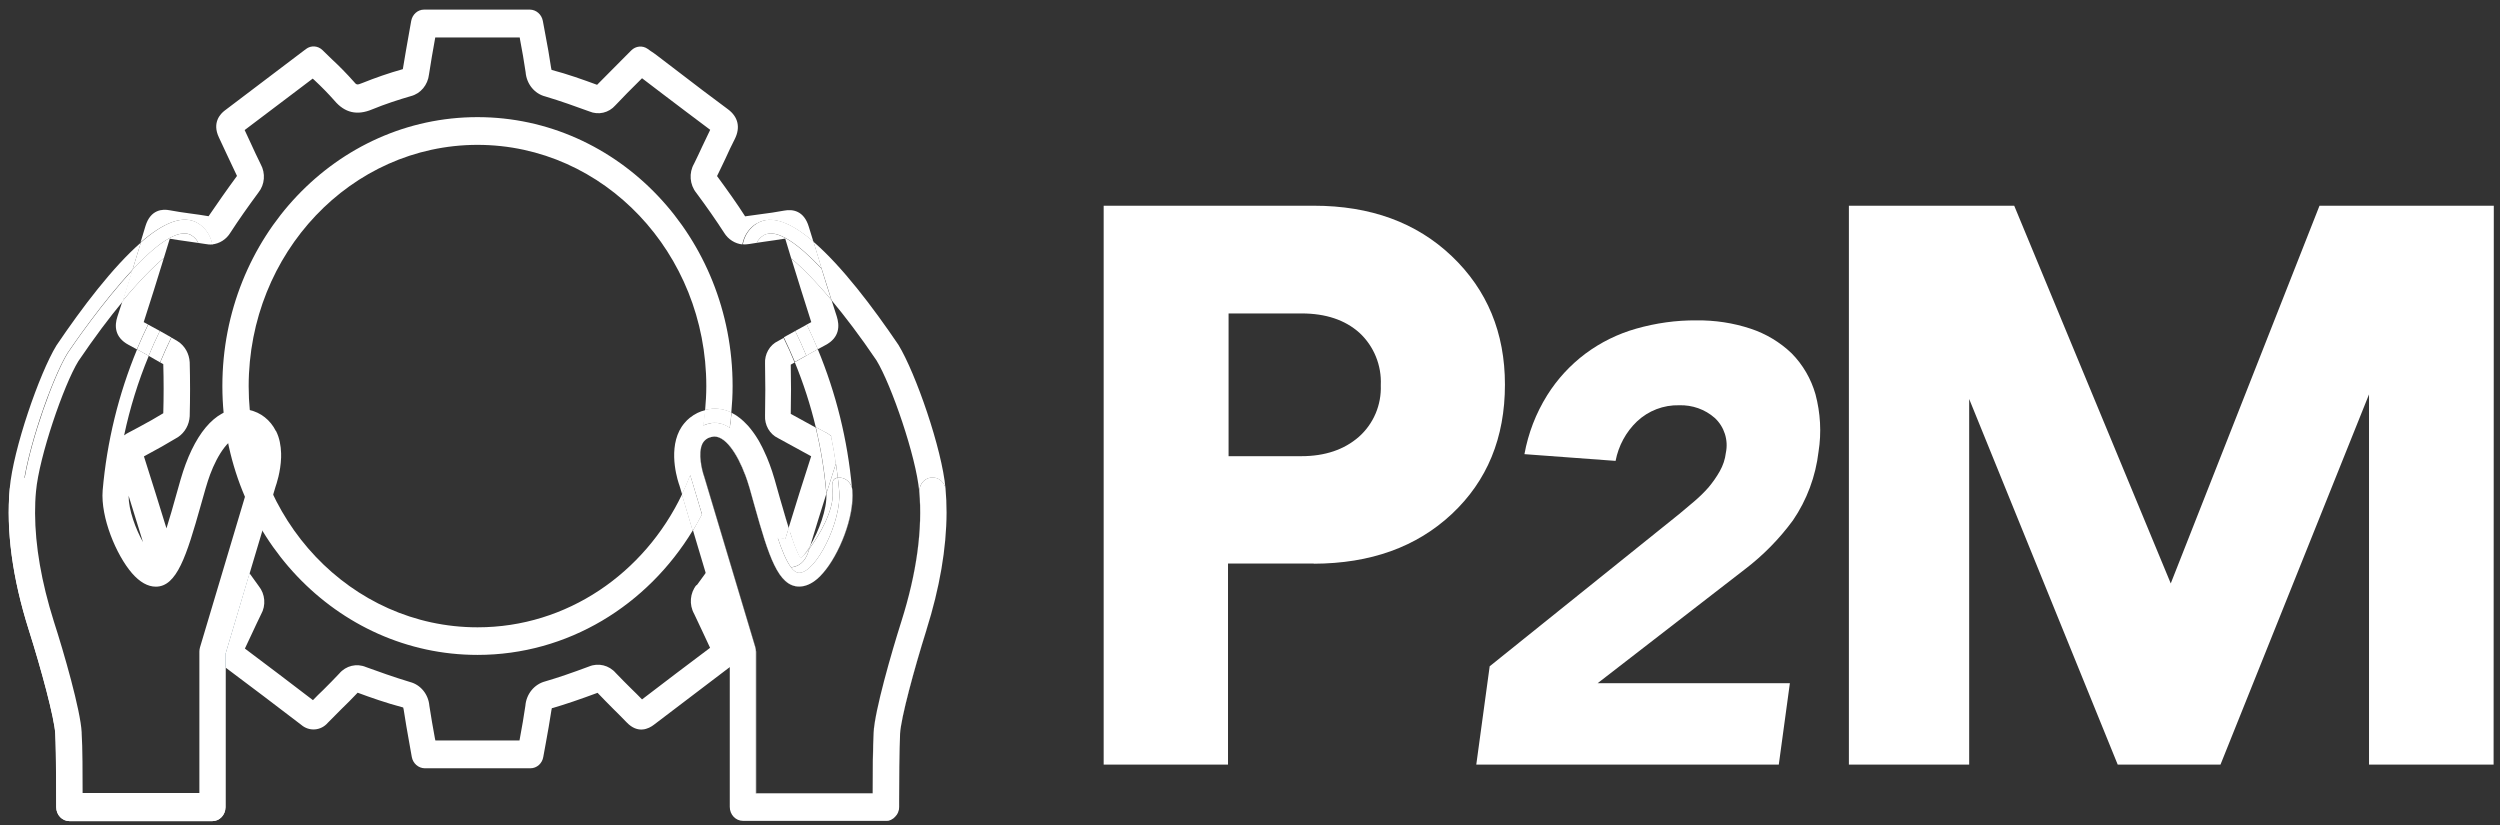 <svg width="212" height="70" viewBox="0 0 212 70" fill="none" xmlns="http://www.w3.org/2000/svg">
<rect x="0" y="0" width="212" height="70" fill="#333333" stroke="none"/>
<path d="M19.067 49.517C19.217 49.728 19.357 49.939 19.517 50.149L20.337 47.409C20.197 47.198 19.617 48.4 19.067 49.506" fill="#E30D17"/>
<path d="M18.577 54.239C18.837 53.702 19.097 53.164 19.347 52.616C19.597 52.068 19.847 51.53 20.117 50.993C19.907 50.708 19.707 50.434 19.517 50.16L17.997 55.252V68.45H5.885C5.885 68.45 5.885 63.759 5.805 62.177C5.725 60.596 4.464 56.116 3.504 53.069C2.544 50.023 1.554 45.754 1.934 41.537C2.214 38.417 4.344 32.187 5.725 29.931C6.185 29.256 8.685 25.598 11.236 22.878C11.476 22.109 11.706 21.339 11.946 20.57C9.565 22.646 6.965 26.072 4.784 29.298C3.344 31.659 1.114 38.09 0.824 41.421C0.504 44.984 1.044 49.021 2.444 53.438C3.484 56.717 4.624 60.923 4.684 62.241C4.764 63.78 4.764 68.407 4.764 68.45C4.764 69.103 5.264 69.63 5.885 69.63H18.007C18.617 69.63 19.117 69.103 19.117 68.45V56.58C18.357 56.084 18.117 55.051 18.587 54.25" fill="white"/>
<path d="M13.576 30.721C13.866 30.004 14.186 29.309 14.526 28.613C14.206 28.423 13.876 28.244 13.556 28.065C13.216 28.76 12.906 29.456 12.606 30.173C12.926 30.352 13.256 30.542 13.576 30.732" fill="white"/>
<path d="M16.256 19.969C16.526 20.137 16.707 20.359 16.817 20.601C17.007 20.633 17.187 20.654 17.377 20.686C17.587 20.728 17.807 20.749 18.007 20.728C18.007 20.717 18.007 20.696 18.007 20.686C17.867 19.958 17.437 19.326 16.827 18.946C15.536 18.134 13.806 18.925 11.946 20.559C11.716 21.329 11.476 22.098 11.236 22.868C13.176 20.802 15.136 19.262 16.267 19.969" fill="white"/>
<path d="M21.157 48.589C20.867 48.189 20.597 47.799 20.337 47.419L19.517 50.16C19.707 50.434 19.907 50.708 20.117 50.993C19.857 51.53 19.597 52.068 19.347 52.616C19.097 53.164 18.837 53.702 18.577 54.239C18.117 55.041 18.357 56.084 19.107 56.569V55.431L21.147 48.579L21.157 48.589Z" fill="#0069B5"/>
<path d="M12.186 27.316C12.766 25.524 13.336 23.711 13.896 21.877C12.996 22.625 11.796 23.827 10.386 25.535C10.245 25.977 10.105 26.41 9.955 26.852C9.715 27.59 9.685 28.592 10.906 29.245C11.126 29.361 11.366 29.488 11.606 29.625C11.896 28.919 12.216 28.212 12.556 27.517C12.436 27.453 12.306 27.38 12.186 27.316" fill="white"/>
<path d="M13.896 21.877C14.066 21.329 14.226 20.791 14.396 20.243C14.886 20.327 15.356 20.39 15.867 20.464C16.186 20.506 16.497 20.549 16.817 20.601C16.707 20.359 16.527 20.148 16.256 19.969C15.136 19.262 13.166 20.802 11.226 22.868C10.945 23.764 10.665 24.649 10.385 25.535C11.806 23.827 12.996 22.625 13.896 21.877Z" fill="white"/>
<path d="M11.616 29.625C11.936 29.794 12.266 29.983 12.606 30.173C12.896 29.456 13.216 28.76 13.556 28.065C13.216 27.875 12.886 27.696 12.566 27.527C12.226 28.223 11.916 28.919 11.616 29.625" fill="white"/>
<path d="M10.905 42.032C11.316 43.35 11.726 44.657 12.126 45.975C11.496 44.836 10.905 43.255 10.905 42.032ZM23.388 36.54C22.928 35.623 22.108 34.969 21.147 34.769C18.997 34.221 17.027 35.897 15.736 39.376C15.466 40.093 15.176 41.126 14.876 42.212C14.686 42.886 14.416 43.867 14.116 44.805C13.496 42.791 12.866 40.767 12.206 38.701C13.276 38.132 14.226 37.594 15.096 37.067C15.676 36.677 16.047 36.024 16.087 35.296C16.127 33.778 16.127 32.239 16.087 30.721C16.047 29.994 15.676 29.33 15.086 28.95C14.906 28.834 14.716 28.729 14.536 28.623C14.196 29.319 13.886 30.015 13.586 30.732C13.676 30.784 13.756 30.827 13.846 30.879C13.886 32.26 13.886 33.662 13.846 35.043C13.226 35.423 12.556 35.802 11.826 36.192C11.516 36.361 11.206 36.53 10.876 36.698C10.765 36.751 10.645 36.825 10.525 36.92C11.015 34.6 11.716 32.345 12.616 30.173C12.276 29.983 11.946 29.804 11.626 29.625C10.055 33.409 9.065 37.447 8.705 41.59C8.525 43.877 9.855 47.061 11.195 48.61C11.856 49.369 12.536 49.749 13.216 49.749C14.996 49.749 15.816 47.145 17.017 42.886C17.307 41.853 17.577 40.873 17.817 40.24C18.427 38.596 19.547 36.772 20.637 37.057C20.967 37.109 21.257 37.32 21.427 37.626C21.828 38.448 21.457 39.945 21.267 40.472L16.957 54.904C16.927 55.02 16.907 55.136 16.907 55.252V67.248H7.005C7.005 65.772 7.005 63.316 6.925 62.188C6.925 62.156 6.925 62.125 6.925 62.104C6.835 60.248 5.414 55.315 4.564 52.69C3.514 49.359 2.984 46.281 2.974 43.519C2.974 42.886 2.994 42.264 3.054 41.663C3.314 38.743 5.394 32.661 6.645 30.626C8.015 28.602 9.285 26.916 10.415 25.556C10.695 24.67 10.986 23.785 11.255 22.889C8.705 25.619 6.195 29.266 5.744 29.941C4.504 31.976 2.664 37.215 2.094 40.514C1.514 40.419 0.964 40.809 0.834 41.421C0.513 44.984 1.054 49.021 2.454 53.438C3.494 56.717 4.634 60.923 4.694 62.241C4.774 63.78 4.774 68.407 4.774 68.45C4.774 69.103 5.274 69.63 5.895 69.63H18.017C18.627 69.63 19.117 69.103 19.127 68.46V55.452L23.368 41.263C23.428 41.094 23.798 40.029 23.838 38.796C23.838 38.691 23.838 38.585 23.838 38.48C23.838 38.469 23.838 38.448 23.838 38.438C23.818 37.805 23.708 37.141 23.408 36.551" fill="white"/>
<path d="M59.065 49.601C58.505 50.286 58.425 51.277 58.864 52.057C59.115 52.574 59.355 53.09 59.595 53.607C59.795 54.05 60.005 54.482 60.215 54.935C58.294 56.379 56.364 57.834 54.444 59.31C54.134 58.994 53.834 58.688 53.514 58.382C53.083 57.961 52.653 57.518 52.223 57.075C51.653 56.411 50.743 56.19 49.953 56.517C48.513 57.054 47.322 57.465 46.232 57.782C45.312 58.024 44.632 58.846 44.552 59.848C44.422 60.754 44.262 61.661 44.092 62.578L44.052 62.789H36.92L36.88 62.609C36.71 61.682 36.55 60.765 36.41 59.848C36.33 58.878 35.67 58.066 34.77 57.834C33.4 57.423 32.059 56.938 31.039 56.569C30.249 56.232 29.339 56.443 28.769 57.117C28.329 57.592 27.869 58.045 27.409 58.509C27.119 58.783 26.818 59.078 26.538 59.373C24.628 57.908 22.708 56.453 20.767 54.998C20.967 54.577 21.167 54.145 21.367 53.723C21.617 53.175 21.878 52.637 22.137 52.099C22.568 51.341 22.488 50.381 21.948 49.707C21.667 49.327 21.407 48.969 21.157 48.61L19.117 55.462V56.601C21.267 58.203 23.398 59.827 25.538 61.461C26.218 62.051 27.218 61.977 27.809 61.281C28.189 60.902 28.559 60.522 28.929 60.153C29.399 59.7 29.849 59.247 30.329 58.741C31.379 59.131 32.749 59.616 34.19 59.995C34.21 60.048 34.22 60.111 34.23 60.164C34.37 61.113 34.54 62.051 34.71 63.01L34.92 64.191C35.02 64.739 35.48 65.139 36.01 65.15H44.982C45.522 65.15 45.982 64.739 46.072 64.18L46.282 63.031C46.452 62.093 46.622 61.155 46.762 60.217C46.782 60.069 46.802 60.006 46.842 60.048C47.962 59.721 49.163 59.31 50.673 58.751C51.103 59.205 51.553 59.658 51.993 60.101C52.383 60.48 52.763 60.87 53.143 61.26C54.094 62.251 55.004 61.808 55.464 61.45C57.574 59.837 59.675 58.245 61.775 56.654C61.775 56.654 61.785 56.654 61.795 56.643C62.575 56.137 62.815 55.062 62.335 54.25C62.065 53.712 61.795 53.122 61.565 52.616C61.325 52.11 61.095 51.604 60.815 51.035C61.035 50.74 61.245 50.444 61.455 50.16L60.645 47.44C60.175 48.136 59.655 48.863 59.075 49.643" fill="white"/>
<path d="M70.957 39.091C71.167 38.448 71.227 37.605 70.477 36.972C70.637 37.742 70.777 38.522 70.887 39.302C70.907 39.228 70.927 39.165 70.957 39.091" fill="white"/>
<path d="M64.156 18.967C65.426 18.166 67.136 18.925 68.977 20.496C68.847 20.074 68.717 19.652 68.587 19.231C68.177 17.86 67.216 17.723 66.496 17.86C65.826 17.987 65.156 18.082 64.486 18.166L63.186 18.345C62.485 17.249 61.695 16.142 60.805 14.93C61.055 14.434 61.285 13.928 61.525 13.433C61.775 12.885 62.025 12.337 62.305 11.799C62.806 10.808 62.596 9.912 61.735 9.269C60.305 8.215 58.895 7.14 57.495 6.064L55.714 4.704C55.544 4.567 55.364 4.451 55.174 4.325L54.924 4.146C54.494 3.84 53.914 3.893 53.534 4.272L52.663 5.147C51.983 5.822 51.323 6.486 50.633 7.192C49.433 6.75 48.133 6.286 46.772 5.927C46.752 5.875 46.742 5.811 46.732 5.748C46.592 4.789 46.422 3.84 46.242 2.902L46.032 1.774C45.932 1.226 45.472 0.825 44.942 0.815H35.96C35.42 0.815 34.97 1.226 34.87 1.774L34.67 2.902C34.5 3.861 34.33 4.82 34.16 5.864C32.99 6.191 31.84 6.591 30.709 7.045C30.269 7.224 30.229 7.203 29.989 6.908C29.399 6.244 28.779 5.611 28.129 5.01C27.869 4.757 27.609 4.515 27.349 4.251C26.959 3.872 26.378 3.829 25.948 4.156L24.248 5.442C22.498 6.771 20.777 8.078 19.057 9.374C18.707 9.638 17.957 10.386 18.567 11.662C18.797 12.136 19.017 12.621 19.237 13.096C19.507 13.686 19.787 14.276 20.097 14.919C19.197 16.142 18.417 17.27 17.687 18.335C17.167 18.24 16.647 18.177 16.127 18.103C15.536 18.018 14.956 17.945 14.376 17.829C13.796 17.713 12.766 17.755 12.336 19.168C12.196 19.631 12.056 20.095 11.916 20.559C13.786 18.936 15.516 18.145 16.797 18.946C17.407 19.326 17.837 19.948 17.977 20.686C17.977 20.696 17.977 20.707 17.977 20.728C18.607 20.665 19.197 20.306 19.547 19.716C20.237 18.651 21.017 17.544 21.918 16.321C22.458 15.647 22.528 14.687 22.108 13.928C21.808 13.328 21.528 12.716 21.247 12.105C21.087 11.757 20.918 11.398 20.747 11.029C22.348 9.828 23.938 8.615 25.558 7.393L26.518 6.665L26.659 6.792C27.249 7.34 27.819 7.92 28.359 8.531C29.239 9.575 30.289 9.807 31.549 9.28C32.65 8.826 33.82 8.447 34.84 8.152C35.67 7.941 36.28 7.203 36.38 6.307C36.531 5.316 36.7 4.335 36.88 3.345L36.91 3.176H44.072L44.102 3.366C44.272 4.272 44.442 5.2 44.572 6.117C44.652 7.118 45.322 7.951 46.252 8.183C47.523 8.563 48.793 9.016 49.973 9.448C50.743 9.775 51.623 9.575 52.184 8.932C52.844 8.225 53.524 7.551 54.214 6.865L54.444 6.634L56.214 7.983C57.535 8.984 58.855 9.986 60.225 11.008C59.995 11.472 59.785 11.915 59.555 12.41C59.325 12.906 59.095 13.401 58.855 13.886C58.405 14.666 58.485 15.657 59.045 16.353C59.925 17.534 60.695 18.64 61.405 19.737C61.755 20.306 62.335 20.665 62.956 20.728C62.956 20.728 62.956 20.707 62.956 20.696C63.096 19.969 63.526 19.347 64.126 18.967" fill="white"/>
<path d="M63.575 20.686C63.775 20.654 63.975 20.622 64.175 20.591C64.285 20.348 64.466 20.137 64.736 19.969C65.846 19.273 67.776 20.759 69.687 22.783C69.447 22.014 69.216 21.255 68.986 20.485C67.146 18.904 65.436 18.156 64.165 18.957C63.565 19.336 63.135 19.958 62.995 20.686C62.995 20.686 62.995 20.707 62.995 20.717C63.185 20.738 63.385 20.717 63.585 20.686" fill="white"/>
<path d="M68.326 30.184C68.326 30.184 68.356 30.163 68.376 30.152C68.086 29.446 67.766 28.75 67.436 28.065C67.396 28.086 67.366 28.107 67.326 28.128C67.036 28.286 66.756 28.444 66.466 28.602C66.796 29.288 67.116 29.983 67.406 30.69C67.716 30.521 68.026 30.352 68.326 30.173" fill="white"/>
<path d="M58.514 35.402C58.895 35.106 59.325 34.885 59.795 34.78C59.325 34.885 58.895 35.106 58.514 35.402Z" fill="white"/>
<path d="M62.015 34.99C62.245 35.106 62.475 35.243 62.695 35.423C62.475 35.254 62.245 35.106 62.015 34.99Z" fill="white"/>
<path d="M62.735 35.444C62.946 35.602 63.145 35.792 63.346 36.013C63.145 35.802 62.946 35.612 62.735 35.444Z" fill="white"/>
<path d="M80.269 43.466C80.269 42.76 80.239 42.075 80.179 41.41C80.179 41.41 80.179 41.421 80.179 41.431C80.239 42.096 80.269 42.77 80.269 43.477" fill="white"/>
<path d="M59.505 43.614L58.675 40.82C58.675 40.82 58.605 40.63 58.525 40.314C58.314 40.862 58.084 41.4 57.834 41.927L57.604 41.168L61.865 55.431L58.745 44.984C59.015 44.541 59.275 44.088 59.505 43.624" fill="white"/>
<path d="M60.095 35.908C60.755 35.739 61.345 35.908 61.865 36.255C61.925 35.834 61.975 35.412 62.015 34.99C61.325 34.653 60.595 34.569 59.845 34.759C59.825 34.759 59.815 34.759 59.795 34.769C59.755 35.201 59.705 35.634 59.635 36.066C59.775 36.002 59.925 35.95 60.095 35.908" fill="white"/>
<path d="M69.807 48.589C71.157 47.05 72.477 43.856 72.297 41.569C72.297 41.495 72.277 41.431 72.257 41.368C72.257 41.442 72.277 41.505 72.277 41.579C72.457 43.867 71.137 47.061 69.787 48.6C69.627 48.789 69.457 48.948 69.296 49.095C69.467 48.948 69.637 48.789 69.807 48.589Z" fill="white"/>
<path d="M64.116 55.23C64.116 55.114 64.096 54.988 64.066 54.883L59.725 40.398C59.555 39.935 59.175 38.438 59.585 37.615C59.665 37.468 59.775 37.341 59.905 37.246C59.765 37.341 59.655 37.478 59.575 37.626C59.165 38.448 59.545 39.945 59.715 40.409L64.056 54.893C64.086 55.009 64.106 55.125 64.106 55.241V67.279H74.008V67.258H64.126V55.23H64.116Z" fill="white"/>
<path d="M76.228 68.45C76.228 68.45 76.228 68.523 76.218 68.576C76.218 68.534 76.228 68.492 76.228 68.45Z" fill="white"/>
<path d="M69.987 36.645C70.177 36.751 70.337 36.856 70.477 36.972C70.637 37.742 70.777 38.522 70.887 39.302C70.947 39.703 70.997 40.103 71.047 40.504C71.057 40.504 71.077 40.504 71.087 40.504C71.627 40.462 72.117 40.841 72.247 41.379C71.877 37.31 70.897 33.346 69.347 29.614C69.017 29.794 68.686 29.973 68.367 30.162C68.347 30.162 68.337 30.183 68.317 30.194C68.006 30.363 67.696 30.542 67.396 30.711C68.126 32.492 68.727 34.337 69.177 36.224C69.447 36.371 69.717 36.508 69.987 36.656" fill="white"/>
<path d="M78.558 53.428C77.488 56.791 76.378 60.902 76.318 62.23C76.258 63.432 76.238 66.542 76.238 67.849C76.238 66.531 76.258 63.442 76.318 62.241C76.388 60.912 77.498 56.801 78.558 53.438C79.689 49.854 80.269 46.502 80.269 43.466C80.269 46.502 79.689 49.844 78.558 53.428Z" fill="white"/>
<path d="M68.716 46.249C68.696 46.312 68.676 46.365 68.666 46.428C68.686 46.365 68.706 46.312 68.716 46.249Z" fill="white"/>
<path d="M63.175 40.23C63.415 40.862 63.695 41.832 63.975 42.876C65.166 47.135 65.986 49.738 67.766 49.738C68.276 49.738 68.786 49.517 69.287 49.095C68.786 49.517 68.286 49.728 67.776 49.728C65.996 49.728 65.176 47.124 63.986 42.865C63.705 41.832 63.425 40.852 63.185 40.219C62.575 38.575 61.475 36.761 60.365 37.036C60.195 37.057 60.035 37.13 59.895 37.236C60.025 37.141 60.185 37.078 60.345 37.046C61.455 36.772 62.555 38.585 63.165 40.23" fill="white"/>
<path d="M77.948 41.653C78.238 44.889 77.728 48.6 76.428 52.711C75.598 55.325 74.168 60.28 74.078 62.125C74.017 63.231 73.998 65.74 73.998 67.248H74.007C74.007 65.74 74.037 63.21 74.088 62.093C74.177 60.248 75.608 55.294 76.438 52.679C77.738 48.579 78.248 44.858 77.958 41.632C77.978 40.978 78.498 40.462 79.118 40.493C79.629 40.514 80.059 40.883 80.179 41.41C79.879 38.069 77.658 31.659 76.188 29.245C73.998 26.009 71.377 22.562 68.977 20.496C69.207 21.265 69.437 22.024 69.677 22.794C69.957 23.69 70.237 24.575 70.517 25.461C71.657 26.831 72.947 28.518 74.328 30.563C75.598 32.65 77.688 38.733 77.948 41.653" fill="white"/>
<path d="M78.558 53.428C79.689 49.844 80.259 46.502 80.269 43.466C80.269 42.77 80.239 42.085 80.179 41.421C80.179 41.421 80.179 41.41 80.179 41.4C80.069 40.883 79.629 40.504 79.118 40.483C78.498 40.462 77.978 40.978 77.958 41.632C78.248 44.868 77.738 48.589 76.438 52.69C75.608 55.304 74.178 60.259 74.088 62.104C74.028 63.211 74.007 65.751 74.007 67.258H73.998V67.279H64.096V55.241C64.096 55.125 64.076 55.009 64.046 54.893L59.705 40.409C59.535 39.945 59.155 38.448 59.565 37.626C59.645 37.468 59.765 37.341 59.895 37.246C60.035 37.141 60.195 37.078 60.365 37.046C61.475 36.772 62.575 38.585 63.185 40.23C63.425 40.852 63.706 41.832 63.986 42.876C65.176 47.135 65.996 49.738 67.776 49.738C68.286 49.738 68.787 49.527 69.287 49.106C69.447 48.969 69.617 48.8 69.777 48.61C71.127 47.071 72.447 43.877 72.267 41.59C72.267 41.516 72.247 41.453 72.247 41.379C72.107 40.841 71.627 40.462 71.087 40.504C71.077 40.504 71.057 40.504 71.047 40.504C71.097 40.894 71.137 41.284 71.167 41.684C71.367 44.183 69.217 48.568 67.766 48.568C67.526 48.568 67.296 48.4 67.076 48.104C66.676 47.577 66.306 46.671 65.956 45.617C66.166 45.648 66.376 45.68 66.596 45.722C66.696 45.406 66.786 45.089 66.886 44.784C66.696 44.204 66.526 43.603 66.376 43.065C66.346 42.96 66.316 42.855 66.286 42.76C66.226 42.559 66.176 42.37 66.126 42.212C65.826 41.126 65.546 40.103 65.266 39.376C65.196 39.186 65.116 38.996 65.046 38.817C65.026 38.775 65.006 38.722 64.986 38.68C64.916 38.511 64.836 38.343 64.756 38.174C64.746 38.142 64.726 38.121 64.716 38.09C64.656 37.953 64.586 37.826 64.516 37.7C64.486 37.647 64.456 37.594 64.436 37.542C64.366 37.405 64.286 37.278 64.206 37.152C64.176 37.099 64.136 37.046 64.106 36.993C64.056 36.92 64.006 36.846 63.956 36.772C63.916 36.709 63.866 36.646 63.826 36.593C63.766 36.519 63.715 36.445 63.656 36.371C63.586 36.287 63.516 36.203 63.446 36.118C63.416 36.087 63.386 36.055 63.355 36.024C63.155 35.813 62.955 35.623 62.745 35.454C62.735 35.454 62.725 35.433 62.715 35.433C62.495 35.265 62.265 35.117 62.035 35.001C61.995 35.423 61.945 35.844 61.885 36.266C61.365 35.918 60.775 35.749 60.115 35.918C59.945 35.96 59.795 36.013 59.655 36.076C59.725 35.644 59.775 35.212 59.815 34.78C59.345 34.885 58.905 35.106 58.535 35.402C58.535 35.402 58.525 35.402 58.515 35.412C58.425 35.486 58.344 35.56 58.264 35.634C58.245 35.655 58.234 35.676 58.215 35.686C58.145 35.76 58.084 35.823 58.025 35.897C57.995 35.939 57.964 35.981 57.924 36.024C57.884 36.076 57.844 36.129 57.804 36.192C57.734 36.298 57.674 36.403 57.614 36.519C56.654 38.427 57.534 40.947 57.614 41.157L57.844 41.916C58.094 41.389 58.325 40.852 58.535 40.303C58.615 40.609 58.685 40.809 58.685 40.809L59.525 43.603C59.285 44.067 59.025 44.52 58.765 44.974L61.885 55.42V68.429C61.885 69.082 62.385 69.609 63.005 69.609H75.128C75.128 69.609 75.188 69.609 75.218 69.609C75.258 69.609 75.308 69.609 75.348 69.599C75.378 69.599 75.408 69.578 75.438 69.567C75.478 69.556 75.518 69.546 75.558 69.525C75.588 69.514 75.618 69.493 75.638 69.472C75.678 69.451 75.708 69.441 75.748 69.409C75.778 69.388 75.798 69.367 75.818 69.346C75.848 69.314 75.878 69.293 75.908 69.261C75.928 69.24 75.948 69.209 75.968 69.188C75.998 69.156 76.018 69.124 76.048 69.093C76.068 69.061 76.078 69.029 76.098 69.008C76.118 68.966 76.138 68.935 76.158 68.892C76.168 68.861 76.178 68.829 76.188 68.787C76.198 68.745 76.218 68.713 76.228 68.671C76.228 68.639 76.228 68.597 76.238 68.566C76.238 68.523 76.248 68.481 76.248 68.429V68.038C76.248 68.038 76.248 67.975 76.248 67.933V67.828C76.248 66.52 76.268 63.411 76.328 62.209C76.398 60.881 77.508 56.77 78.568 53.407" fill="white"/>
<path d="M66.126 42.201C66.176 42.37 66.226 42.559 66.286 42.749C66.226 42.549 66.176 42.359 66.126 42.201Z" fill="white"/>
<path d="M66.366 43.065C66.516 43.593 66.696 44.193 66.876 44.773C66.686 44.193 66.516 43.593 66.366 43.065Z" fill="white"/>
<path d="M70.077 41.853C70.147 43.202 69.417 45.058 68.717 46.249C68.697 46.312 68.677 46.365 68.667 46.428C68.667 46.46 68.647 46.481 68.637 46.513C69.537 45.332 70.717 43.213 70.607 41.758C70.557 41.126 70.487 40.578 71.047 40.504C70.997 40.103 70.947 39.703 70.887 39.302C70.607 40.156 70.347 40.999 70.077 41.853" fill="white"/>
<path d="M70.607 41.769C70.717 43.224 69.537 45.332 68.637 46.523C68.617 46.586 68.597 46.65 68.577 46.713C68.266 47.756 67.626 48.062 67.076 48.115C67.296 48.41 67.536 48.579 67.766 48.579C69.207 48.579 71.367 44.193 71.167 41.695C71.137 41.305 71.097 40.904 71.047 40.514C70.477 40.588 70.557 41.147 70.607 41.779" fill="white"/>
<path d="M67.006 45.163C67.006 45.163 67.006 45.184 67.016 45.205C67.056 45.321 67.086 45.427 67.126 45.543C67.126 45.564 67.146 45.585 67.146 45.617C67.176 45.711 67.216 45.806 67.246 45.901C67.256 45.933 67.266 45.964 67.276 45.996C67.306 46.08 67.336 46.154 67.366 46.238C67.376 46.27 67.396 46.302 67.406 46.344C67.436 46.418 67.466 46.481 67.496 46.555C67.506 46.586 67.526 46.629 67.536 46.66C67.566 46.723 67.596 46.776 67.616 46.839C67.626 46.871 67.646 46.903 67.656 46.934C67.686 46.987 67.716 47.04 67.736 47.092C67.746 47.113 67.766 47.145 67.776 47.166C67.816 47.24 67.856 47.293 67.896 47.345C67.926 47.324 67.956 47.293 67.996 47.261C68.196 47.071 68.446 46.723 68.707 46.291C69.147 44.826 69.607 43.361 70.067 41.895C70.067 41.864 70.067 41.832 70.067 41.8C69.907 39.924 69.607 38.069 69.167 36.255C68.867 36.087 68.556 35.918 68.266 35.76C67.876 35.539 67.486 35.328 67.056 35.096C67.086 33.715 67.086 32.334 67.056 30.922C67.166 30.858 67.276 30.795 67.386 30.742C67.096 30.036 66.786 29.34 66.446 28.655C66.286 28.739 66.136 28.834 65.976 28.919C65.266 29.256 64.826 30.025 64.876 30.848C64.906 32.302 64.906 33.768 64.876 35.222C64.826 36.045 65.266 36.814 65.976 37.152C66.406 37.383 66.836 37.626 67.266 37.858C67.756 38.132 68.246 38.395 68.787 38.691C68.126 40.715 67.496 42.749 66.856 44.826C66.896 44.952 66.936 45.079 66.976 45.205" fill="white"/>
<path d="M68.667 46.428C68.687 46.365 68.707 46.312 68.717 46.249C68.467 46.681 68.216 47.029 68.007 47.219C68.177 47.071 68.397 46.818 68.637 46.513C68.637 46.481 68.657 46.46 68.667 46.428Z" fill="white"/>
<path d="M68.637 46.515C68.637 46.515 68.657 46.461 68.667 46.428C68.667 46.461 68.647 46.483 68.637 46.515Z" fill="white"/>
<path d="M65.956 45.617C66.306 46.671 66.686 47.577 67.076 48.104C67.626 48.052 68.266 47.756 68.576 46.702C68.597 46.639 68.617 46.576 68.636 46.513C68.397 46.829 68.176 47.071 68.006 47.219C67.976 47.25 67.936 47.282 67.906 47.303C67.866 47.25 67.826 47.187 67.786 47.124C67.776 47.103 67.766 47.082 67.746 47.05C67.716 46.997 67.686 46.945 67.666 46.892C67.656 46.86 67.636 46.829 67.626 46.797C67.596 46.734 67.566 46.681 67.546 46.618C67.536 46.586 67.516 46.555 67.506 46.513C67.476 46.439 67.446 46.376 67.416 46.302C67.406 46.27 67.386 46.238 67.376 46.196C67.346 46.112 67.316 46.038 67.286 45.954C67.276 45.922 67.266 45.891 67.256 45.859C67.226 45.764 67.186 45.669 67.156 45.574C67.156 45.553 67.136 45.532 67.126 45.501C67.086 45.395 67.056 45.279 67.016 45.163C67.016 45.153 67.016 45.142 67.006 45.121C66.966 44.995 66.926 44.868 66.886 44.742C66.786 45.058 66.696 45.364 66.596 45.68C66.376 45.638 66.166 45.606 65.956 45.574" fill="white"/>
<path d="M68.637 46.513C68.617 46.576 68.597 46.639 68.577 46.702C68.597 46.639 68.617 46.576 68.637 46.513Z" fill="white"/>
<path d="M70.477 36.972C70.337 36.856 70.177 36.74 69.987 36.646C69.717 36.508 69.447 36.361 69.177 36.213C69.607 38.026 69.917 39.892 70.077 41.758C70.077 41.79 70.077 41.822 70.077 41.853C70.347 40.999 70.617 40.145 70.887 39.302C70.777 38.522 70.637 37.742 70.477 36.972" fill="white"/>
<path d="M67.106 21.929C67.656 23.711 68.216 25.503 68.796 27.316C68.666 27.39 68.537 27.464 68.406 27.527C68.737 28.212 69.057 28.908 69.347 29.614C69.557 29.498 69.767 29.393 69.977 29.277C71.237 28.623 71.197 27.59 70.957 26.831C70.807 26.378 70.657 25.914 70.517 25.461C69.157 23.827 67.996 22.667 67.106 21.929" fill="white"/>
<path d="M67.436 28.075C67.767 28.76 68.087 29.456 68.377 30.163C68.697 29.973 69.027 29.794 69.357 29.614C69.067 28.908 68.747 28.212 68.417 27.527C68.087 27.706 67.757 27.886 67.436 28.065" fill="white"/>
<path d="M64.726 19.969C64.466 20.137 64.286 20.348 64.166 20.591C64.386 20.559 64.606 20.527 64.816 20.496C65.396 20.411 65.976 20.338 66.586 20.232C66.756 20.791 66.926 21.36 67.096 21.919C67.977 22.657 69.137 23.816 70.507 25.45C70.217 24.565 69.937 23.669 69.667 22.783C67.757 20.759 65.826 19.273 64.716 19.969" fill="white"/>
<path d="M40.491 53.196C29.769 53.196 21.087 44.035 21.087 32.745C21.097 21.445 29.779 12.294 40.491 12.284C51.213 12.284 59.895 21.455 59.895 32.745C59.895 33.43 59.855 34.105 59.795 34.769C59.815 34.769 59.825 34.769 59.845 34.759C60.595 34.569 61.325 34.653 62.015 34.99C62.085 34.242 62.125 33.494 62.125 32.735C62.125 20.137 52.443 9.933 40.491 9.933C28.539 9.933 18.857 20.137 18.857 32.735C18.857 45.332 28.539 55.536 40.491 55.536C48.163 55.536 54.894 51.33 58.745 44.984L57.834 41.927C54.644 48.61 48.083 53.196 40.501 53.196" fill="white"/>
<path d="M59.845 34.759C59.845 34.759 59.815 34.759 59.795 34.769C59.755 35.201 59.705 35.634 59.635 36.066C59.775 36.002 59.925 35.95 60.095 35.908C60.755 35.739 61.345 35.908 61.865 36.255C61.925 35.834 61.975 35.412 62.015 34.99C61.325 34.653 60.595 34.569 59.845 34.759" fill="white"/>
<path d="M58.675 40.82C58.675 40.82 58.605 40.63 58.525 40.314C58.315 40.862 58.085 41.4 57.835 41.927L58.745 44.984C59.015 44.541 59.275 44.088 59.505 43.624L58.675 40.831V40.82Z" fill="white"/>
<path d="M104.199 38.684H110.354C112.362 38.684 113.982 38.133 115.229 37.046C116.476 35.942 117.156 34.336 117.091 32.664C117.172 30.993 116.508 29.354 115.277 28.219C114.063 27.131 112.427 26.58 110.37 26.58H104.183V38.684H104.199ZM111.407 47.787H104.135V64.841H93.591V17.445H111.407C116.217 17.445 120.12 18.872 123.116 21.728C126.113 24.584 127.619 28.219 127.619 32.616C127.619 37.127 126.113 40.778 123.116 43.585C120.12 46.392 116.217 47.787 111.407 47.803" fill="white"/>
<path d="M126.307 56.516L142.398 43.588L143.679 42.511C144.1 42.152 144.505 41.76 144.878 41.336C145.234 40.911 145.559 40.454 145.834 39.965C146.11 39.475 146.288 38.953 146.353 38.398C146.579 37.32 146.223 36.194 145.413 35.443C144.586 34.709 143.5 34.333 142.398 34.366C141.07 34.333 139.789 34.823 138.817 35.737C137.877 36.635 137.245 37.81 137.002 39.083L129.272 38.512C129.596 36.733 130.244 35.052 131.201 33.517C132.059 32.146 133.161 30.954 134.442 29.991C135.738 29.028 137.197 28.31 138.752 27.869C140.421 27.396 142.139 27.151 143.873 27.168C145.429 27.151 146.968 27.38 148.443 27.869C149.74 28.294 150.939 29.012 151.927 29.959C152.883 30.922 153.58 32.13 153.953 33.436C154.374 35.019 154.471 36.684 154.212 38.3C153.969 40.389 153.224 42.397 152.041 44.127C150.89 45.694 149.529 47.081 147.989 48.257L135.479 57.936H151.781L150.841 64.841H125.188L126.323 56.516H126.307Z" fill="white"/>
<path d="M211.457 64.841H200.893V33.443L188.296 64.841H179.583L166.986 33.833V64.841H156.786V17.445H170.805L184.08 49.475L196.694 17.445H211.474L211.457 64.841Z" fill="white"/>
</svg>
